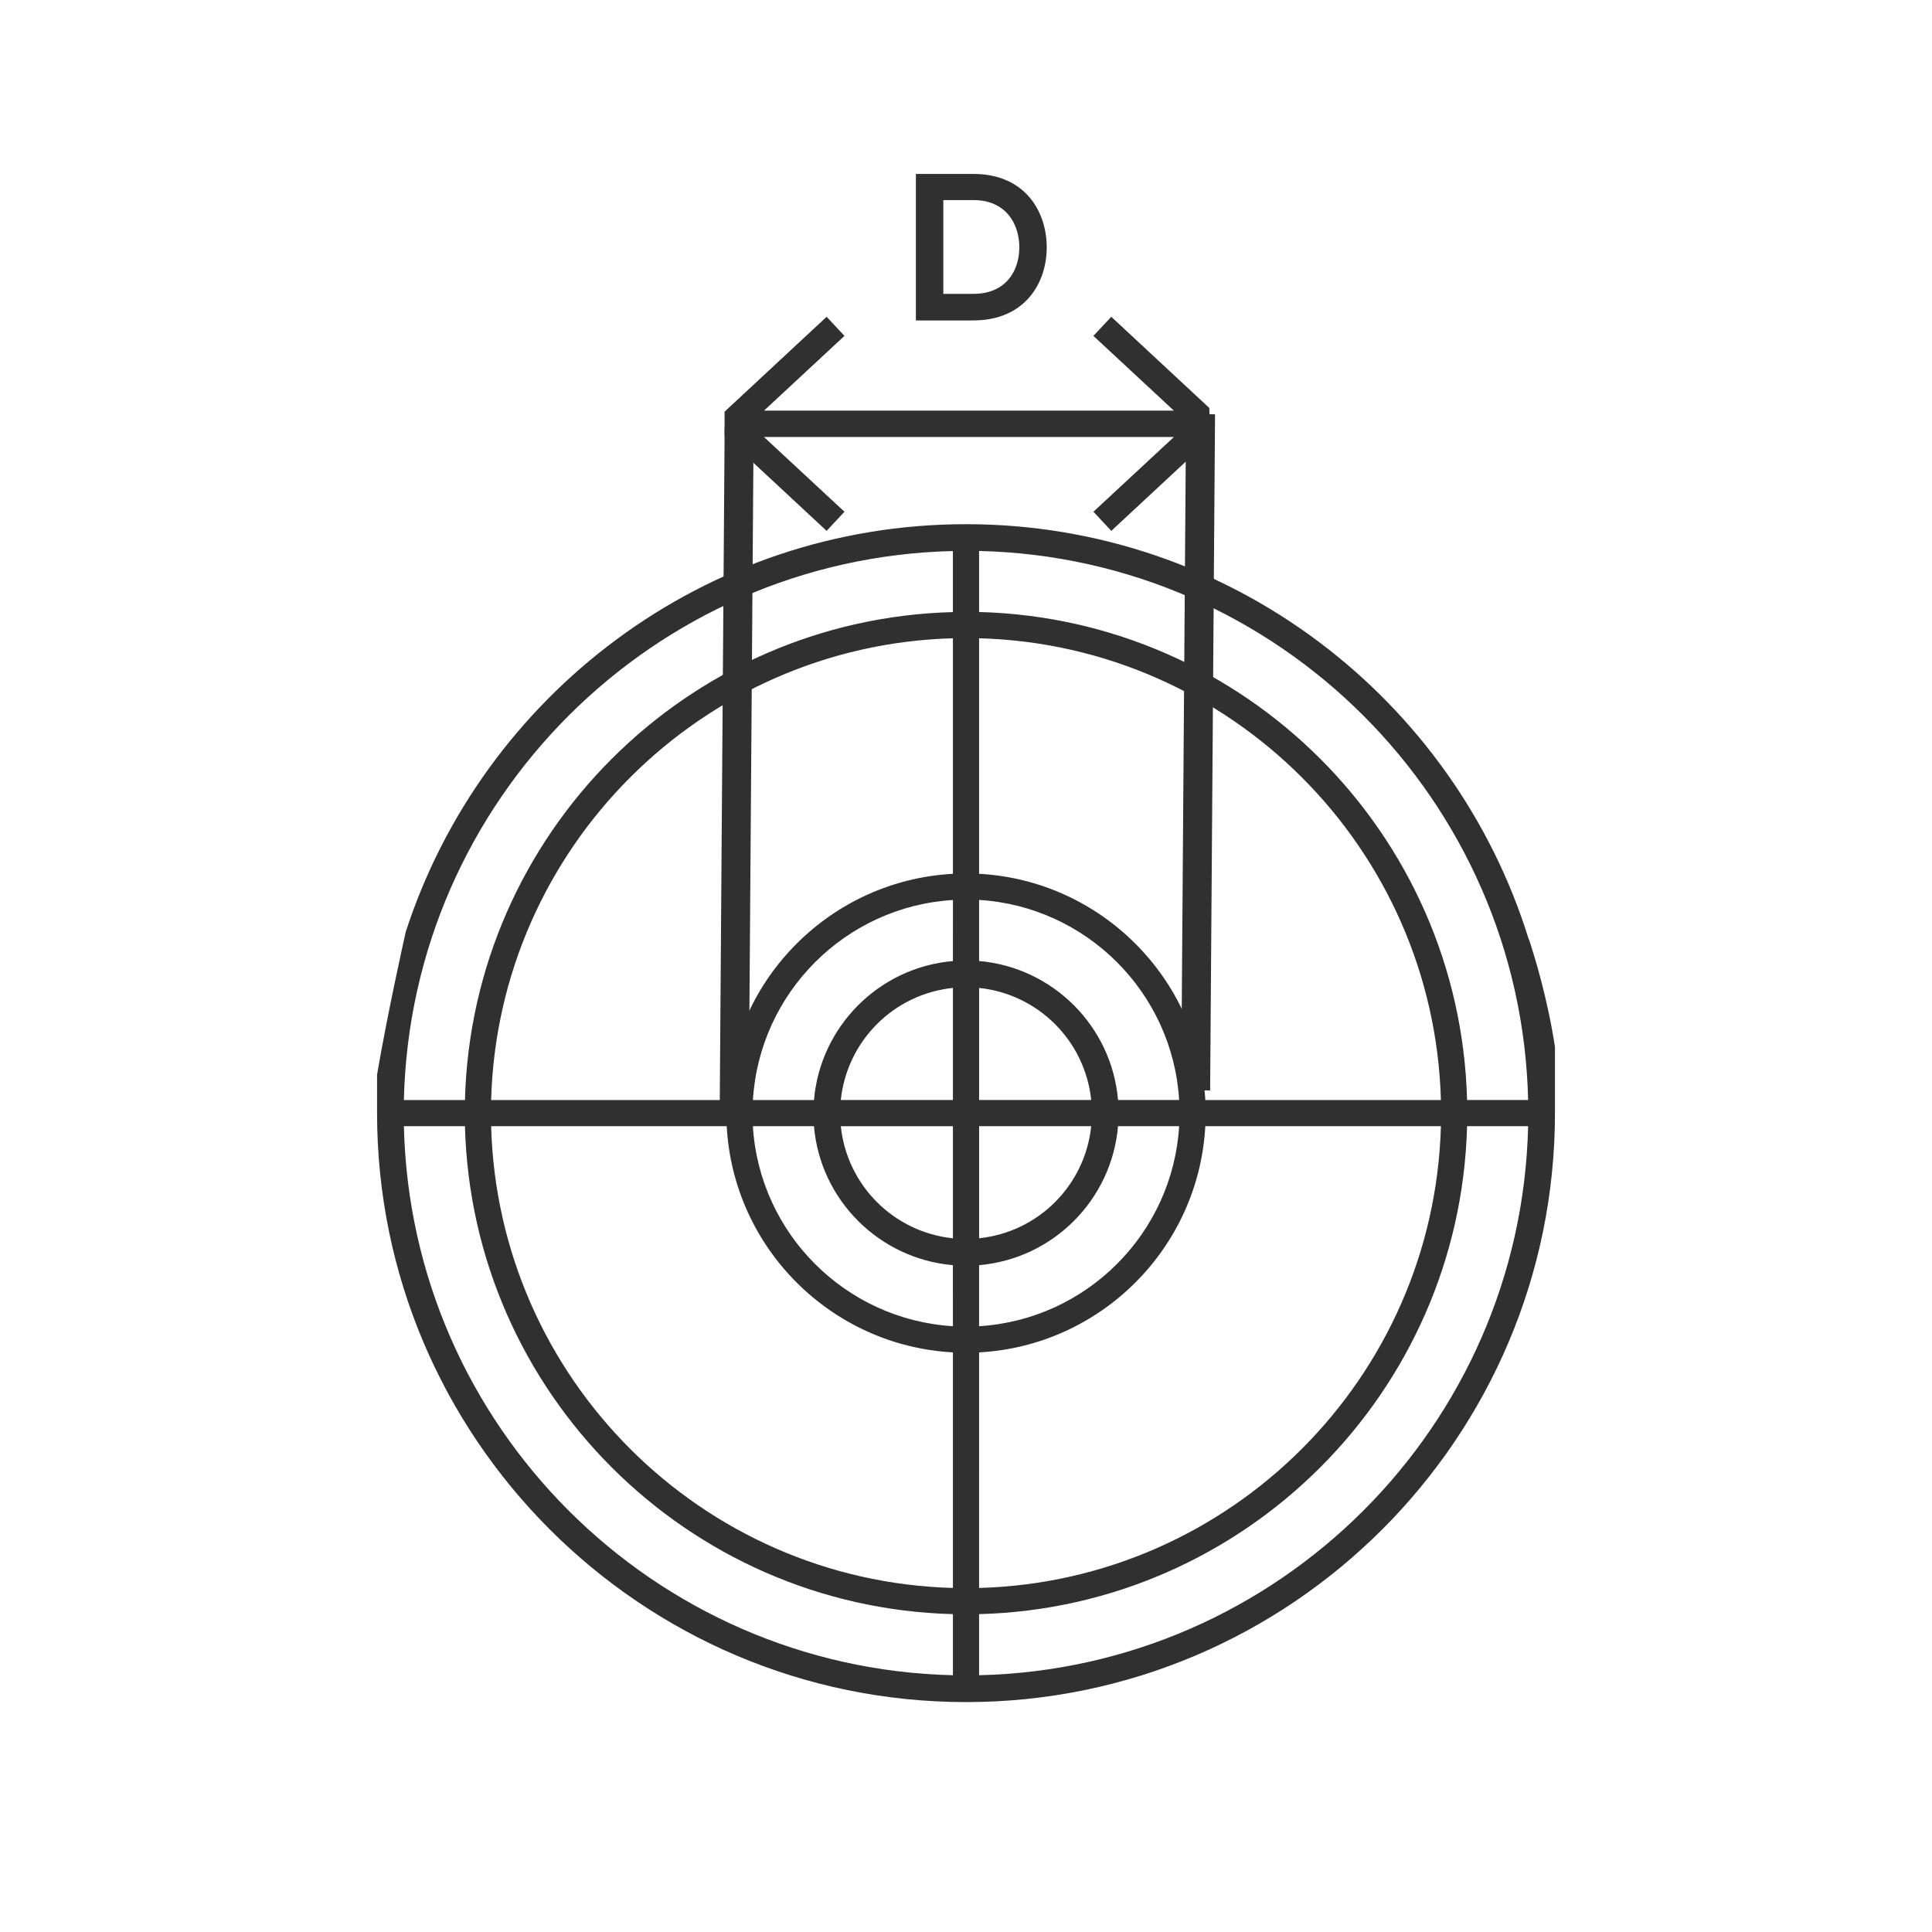 <?xml version="1.0" encoding="utf-8"?>
<!-- Generator: Adobe Illustrator 16.0.0, SVG Export Plug-In . SVG Version: 6.00 Build 0)  -->
<!DOCTYPE svg PUBLIC "-//W3C//DTD SVG 1.1//EN" "http://www.w3.org/Graphics/SVG/1.1/DTD/svg11.dtd">
<svg version="1.1" id="Calque_1" xmlns="http://www.w3.org/2000/svg" xmlns:xlink="http://www.w3.org/1999/xlink" x="0px" y="0px"
	 width="200px" height="200px" viewBox="0 0 200 200" enable-background="new 0 0 200 200" xml:space="preserve">
<path fill="#303030" d="M108.355,25.46c-0.063-3.749-2.383-7.454-7.584-7.454c-1.863,0-4.094,0-5.958,0v15.165
	c1.863,0,4.094,0,5.958,0C106.081,33.168,108.418,29.295,108.355,25.46z M97.653,20.713h3.119c3.293,0,4.681,2.363,4.746,4.722
	c0.065,2.471-1.3,4.984-4.746,4.984h-3.119V20.713z"/>
<rect x="175.936" fill="none" width="24.064" height="24.065"/>
<g>
	<path fill="#303030" d="M158.259,97.192v0.056h-0.001c-7.691-24.87-30.896-42.984-58.257-42.984
		c-27.077,0-50.07,17.75-58.001,42.21c-0.197,0.878-1.904,8.536-2.967,14.773v3.986c0,33.617,27.349,60.967,60.969,60.967
		c33.617,0,60.967-27.35,60.967-60.967v-6.86C160.171,103.186,158.8,98.804,158.259,97.192z M98.644,57.043v6.32h0.001
		c-27.554,0.718-49.794,22.962-50.513,50.514H41.81C42.529,82.84,67.607,57.768,98.644,57.043z M98.645,116.588v11.6
		c-6.126-0.64-10.963-5.474-11.605-11.6H98.645z M87.04,113.872c0.643-6.128,5.479-10.967,11.605-11.603v11.603H87.04z
		 M98.642,130.97l0.003,6.318c-11.12-0.679-20.026-9.583-20.708-20.705h6.323C84.912,124.216,91.007,130.307,98.642,130.97z
		 M98.645,66.073v24.384c-12.612,0.683-22.731,10.801-23.417,23.42H50.842C51.557,87.823,72.585,66.791,98.645,66.073z
		 M98.646,173.419L98.646,173.419c-31.039-0.722-56.115-25.798-56.835-56.836h6.322c0.716,27.551,22.959,49.795,50.513,50.511
		V173.419z M98.646,164.384L98.646,164.384c-26.06-0.716-47.089-21.731-47.804-47.801h24.387
		c0.685,12.608,10.801,22.729,23.417,23.415V164.384z M98.645,99.489c-7.635,0.652-13.729,6.749-14.382,14.388h-6.322
		c0.678-11.118,9.587-20.033,20.707-20.709L98.645,99.489z M101.355,66.073c26.061,0.715,47.088,21.736,47.807,47.804h-24.389
		c-0.687-12.619-10.806-22.737-23.418-23.42V66.073z M101.355,93.16c11.119,0.684,20.033,9.59,20.709,20.712h-6.326
		c-0.649-7.636-6.746-13.726-14.383-14.388V93.16z M101.357,113.872V102.27c6.127,0.642,10.963,5.48,11.605,11.603H101.357z
		 M112.963,116.583c-0.643,6.131-5.479,10.965-11.605,11.601v-11.601H112.963z M101.355,130.97
		c7.637-0.657,13.729-6.75,14.383-14.387h6.326c-0.678,11.117-9.59,20.026-20.709,20.705V130.97z M101.355,139.998
		c12.612-0.686,22.731-10.8,23.418-23.415h24.389c-0.719,26.053-21.734,47.085-47.807,47.801V139.998z M101.355,173.419v-6.325
		c27.552-0.716,49.795-22.96,50.516-50.511h6.32C157.471,147.626,132.396,172.697,101.355,173.419z M151.871,113.872
		c-0.721-27.555-22.964-49.797-50.516-50.517v-6.319c31.039,0.721,56.113,25.795,56.836,56.836H151.871z"/>
	<polygon fill="#303030" points="87.419,52.974 79.086,45.238 121.523,45.238 113.191,52.974 115.041,54.955 125.28,45.435 
		125.187,42.23 115.039,32.794 113.189,34.771 121.518,42.508 79.091,42.508 87.418,34.771 85.571,32.794 75.009,42.618 
		75.009,45.135 85.572,54.955 	"/>
</g>
<line fill="none" stroke="#303030" stroke-width="3" stroke-miterlimit="10" x1="76.516" y1="44.238" x2="76.009" y2="114.231"/>
<line fill="none" stroke="#303030" stroke-width="3" stroke-miterlimit="10" x1="124.281" y1="42.875" x2="123.773" y2="112.868"/>
</svg>
